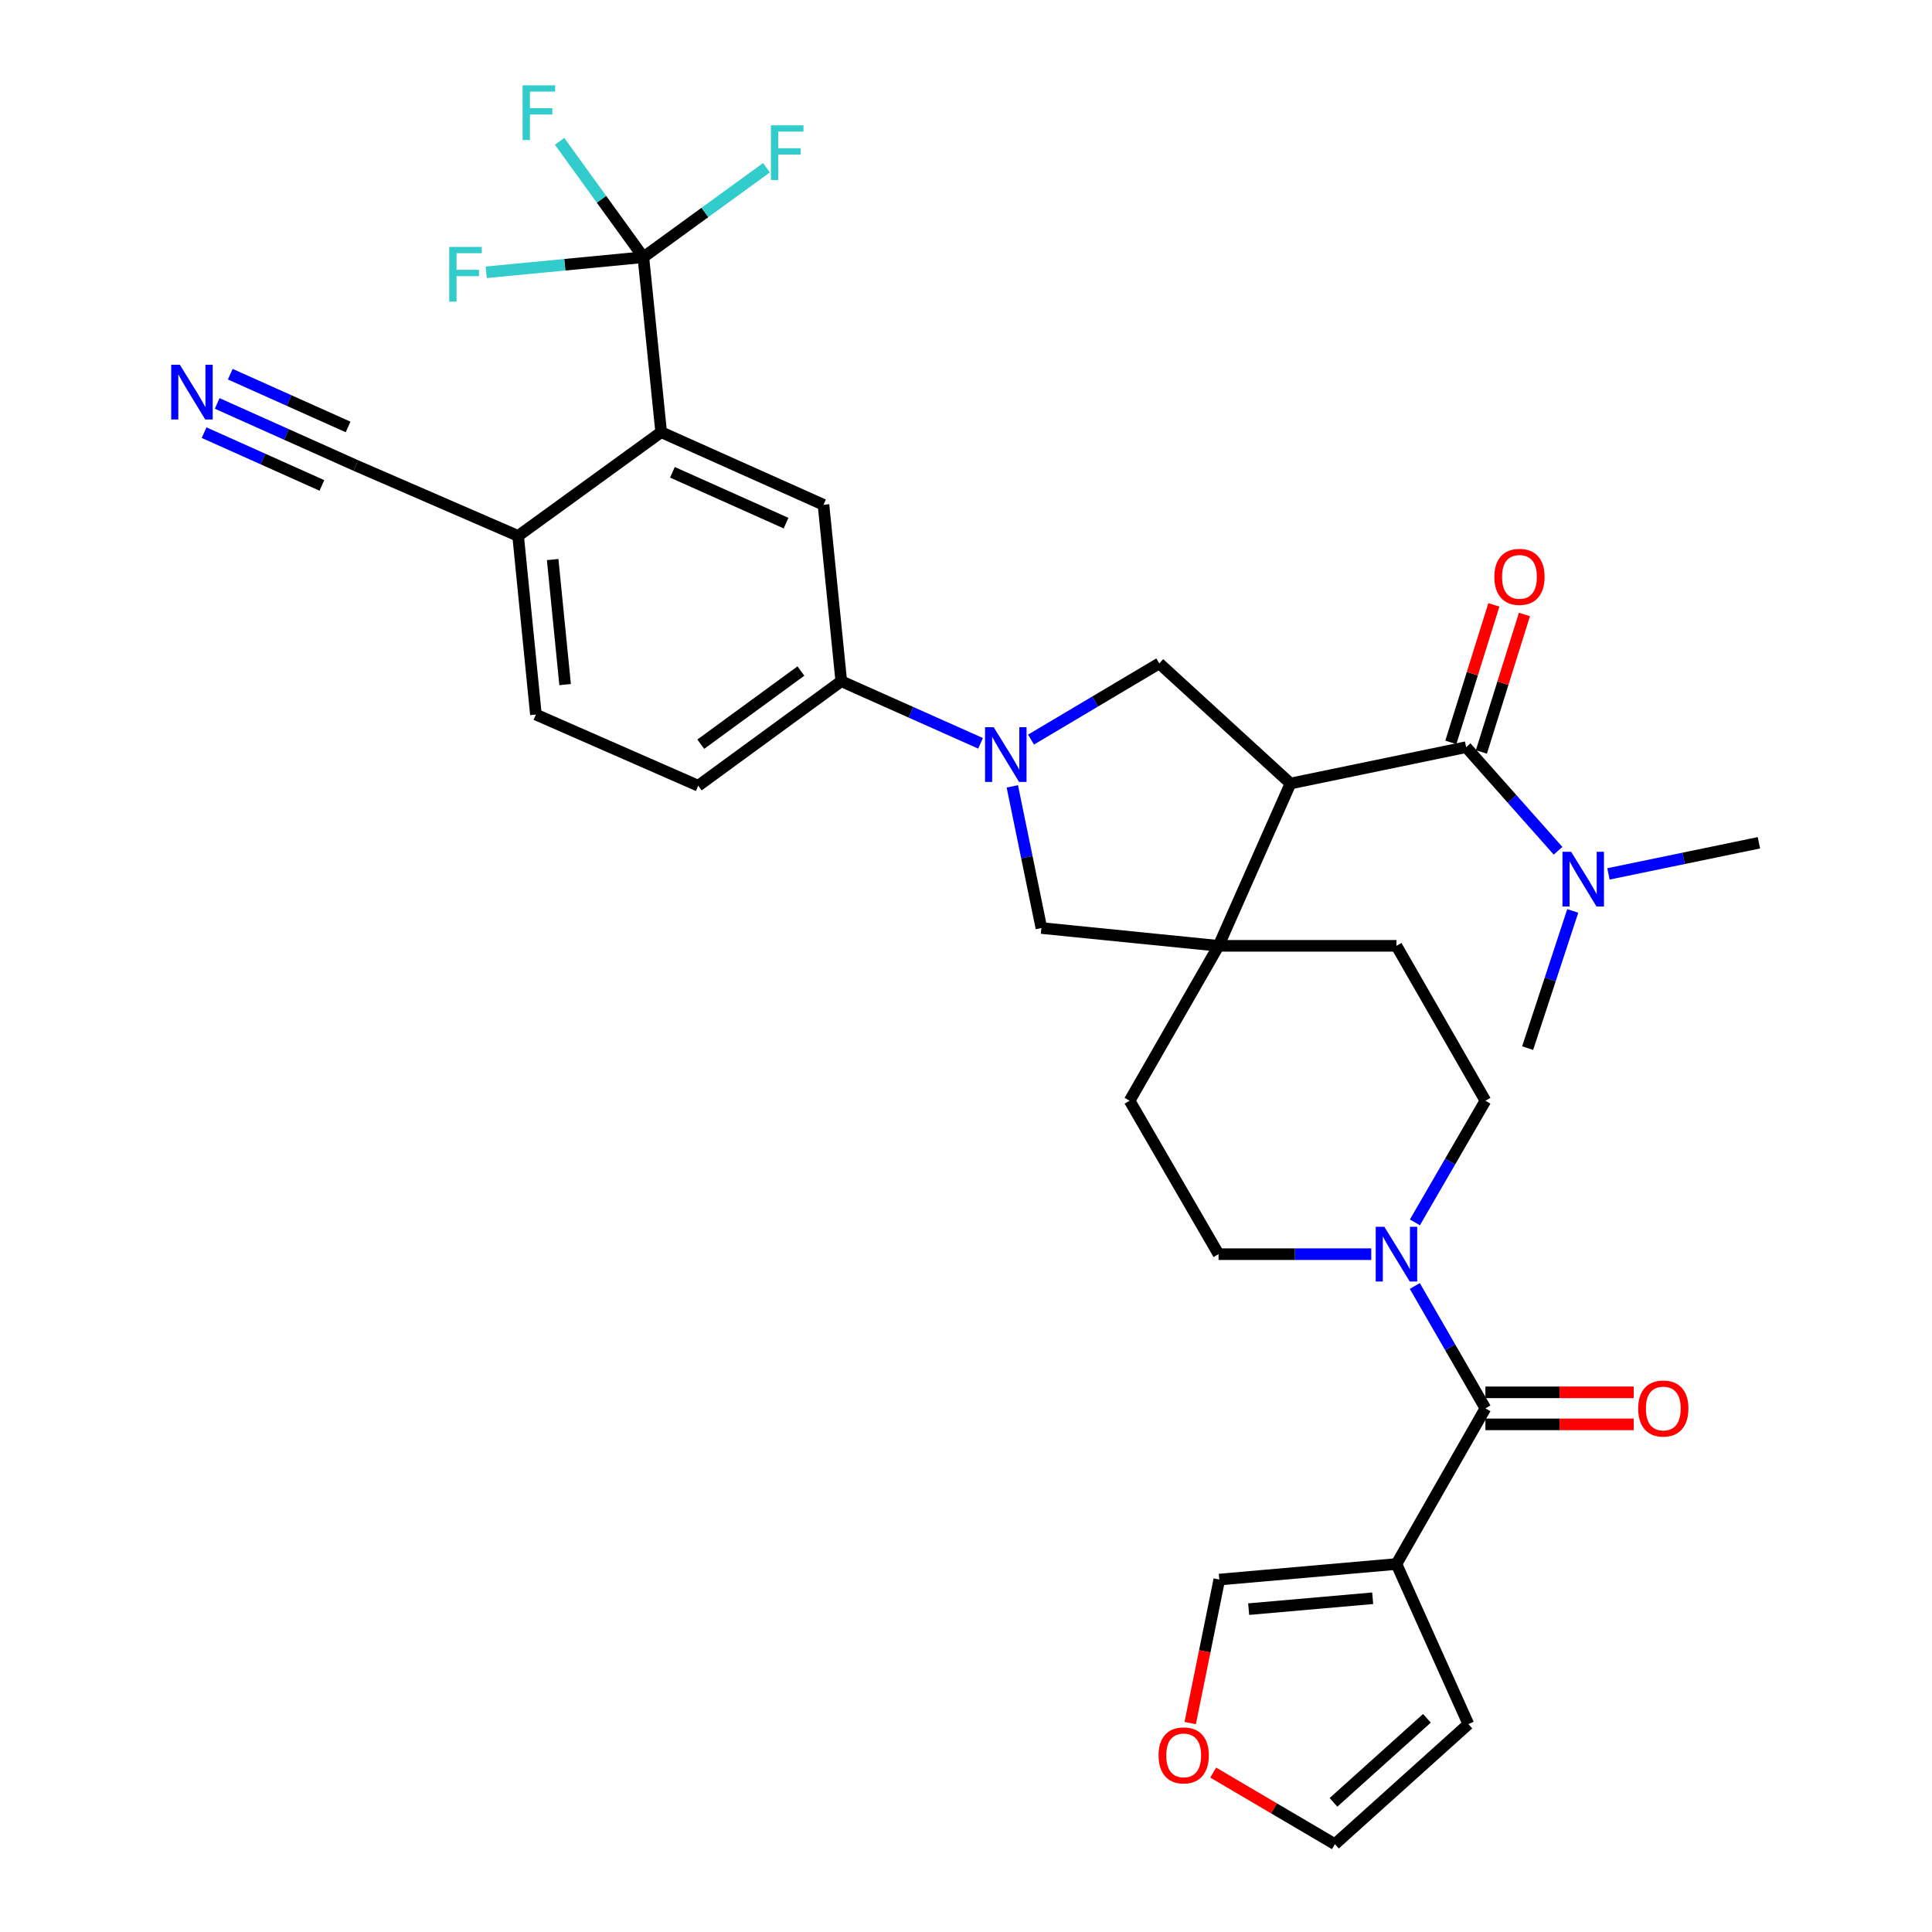 <?xml version='1.0' encoding='iso-8859-1'?>
<svg version='1.1' baseProfile='full'
              xmlns='http://www.w3.org/2000/svg'
                      xmlns:rdkit='http://www.rdkit.org/xml'
                      xmlns:xlink='http://www.w3.org/1999/xlink'
                  xml:space='preserve'
width='1000px' height='1000px' viewBox='0 0 1000 1000'>
<!-- END OF HEADER -->
<rect style='opacity:1.0;fill:#FFFFFF;stroke:none' width='1000' height='1000' x='0' y='0'> </rect>
<path class='bond-1' d='M 667.951,405.539 L 630.72,489.561' style='fill:none;fill-rule:evenodd;stroke:#000000;stroke-width:6px;stroke-linecap:butt;stroke-linejoin:miter;stroke-opacity:1' />
<path class='bond-2' d='M 667.951,405.539 L 758.862,386.73' style='fill:none;fill-rule:evenodd;stroke:#000000;stroke-width:6px;stroke-linecap:butt;stroke-linejoin:miter;stroke-opacity:1' />
<path class='bond-6' d='M 667.951,405.539 L 600.039,343.375' style='fill:none;fill-rule:evenodd;stroke:#000000;stroke-width:6px;stroke-linecap:butt;stroke-linejoin:miter;stroke-opacity:1' />
<path class='bond-0' d='M 533.654,382.817 L 566.846,363.096' style='fill:none;fill-rule:evenodd;stroke:#0000FF;stroke-width:6px;stroke-linecap:butt;stroke-linejoin:miter;stroke-opacity:1' />
<path class='bond-0' d='M 566.846,363.096 L 600.039,343.375' style='fill:none;fill-rule:evenodd;stroke:#000000;stroke-width:6px;stroke-linecap:butt;stroke-linejoin:miter;stroke-opacity:1' />
<path class='bond-9' d='M 507.533,384.742 L 471.486,368.669' style='fill:none;fill-rule:evenodd;stroke:#0000FF;stroke-width:6px;stroke-linecap:butt;stroke-linejoin:miter;stroke-opacity:1' />
<path class='bond-9' d='M 471.486,368.669 L 435.44,352.595' style='fill:none;fill-rule:evenodd;stroke:#000000;stroke-width:6px;stroke-linecap:butt;stroke-linejoin:miter;stroke-opacity:1' />
<path class='bond-33' d='M 523.98,407.022 L 531.503,443.686' style='fill:none;fill-rule:evenodd;stroke:#0000FF;stroke-width:6px;stroke-linecap:butt;stroke-linejoin:miter;stroke-opacity:1' />
<path class='bond-33' d='M 531.503,443.686 L 539.026,480.35' style='fill:none;fill-rule:evenodd;stroke:#000000;stroke-width:6px;stroke-linecap:butt;stroke-linejoin:miter;stroke-opacity:1' />
<path class='bond-10' d='M 630.72,489.561 L 539.026,480.35' style='fill:none;fill-rule:evenodd;stroke:#000000;stroke-width:6px;stroke-linecap:butt;stroke-linejoin:miter;stroke-opacity:1' />
<path class='bond-19' d='M 630.72,489.561 L 722.802,489.561' style='fill:none;fill-rule:evenodd;stroke:#000000;stroke-width:6px;stroke-linecap:butt;stroke-linejoin:miter;stroke-opacity:1' />
<path class='bond-20' d='M 630.72,489.561 L 584.684,569.742' style='fill:none;fill-rule:evenodd;stroke:#000000;stroke-width:6px;stroke-linecap:butt;stroke-linejoin:miter;stroke-opacity:1' />
<path class='bond-15' d='M 758.862,386.73 L 782.655,413.542' style='fill:none;fill-rule:evenodd;stroke:#000000;stroke-width:6px;stroke-linecap:butt;stroke-linejoin:miter;stroke-opacity:1' />
<path class='bond-15' d='M 782.655,413.542 L 806.447,440.354' style='fill:none;fill-rule:evenodd;stroke:#0000FF;stroke-width:6px;stroke-linecap:butt;stroke-linejoin:miter;stroke-opacity:1' />
<path class='bond-18' d='M 766.774,389.206 L 777.909,353.626' style='fill:none;fill-rule:evenodd;stroke:#000000;stroke-width:6px;stroke-linecap:butt;stroke-linejoin:miter;stroke-opacity:1' />
<path class='bond-18' d='M 777.909,353.626 L 789.045,318.046' style='fill:none;fill-rule:evenodd;stroke:#FF0000;stroke-width:6px;stroke-linecap:butt;stroke-linejoin:miter;stroke-opacity:1' />
<path class='bond-18' d='M 750.951,384.254 L 762.087,348.674' style='fill:none;fill-rule:evenodd;stroke:#000000;stroke-width:6px;stroke-linecap:butt;stroke-linejoin:miter;stroke-opacity:1' />
<path class='bond-18' d='M 762.087,348.674 L 773.222,313.094' style='fill:none;fill-rule:evenodd;stroke:#FF0000;stroke-width:6px;stroke-linecap:butt;stroke-linejoin:miter;stroke-opacity:1' />
<path class='bond-3' d='M 768.847,728.961 L 750.574,697.291' style='fill:none;fill-rule:evenodd;stroke:#000000;stroke-width:6px;stroke-linecap:butt;stroke-linejoin:miter;stroke-opacity:1' />
<path class='bond-3' d='M 750.574,697.291 L 732.301,665.621' style='fill:none;fill-rule:evenodd;stroke:#0000FF;stroke-width:6px;stroke-linecap:butt;stroke-linejoin:miter;stroke-opacity:1' />
<path class='bond-4' d='M 768.847,728.961 L 722.802,809.529' style='fill:none;fill-rule:evenodd;stroke:#000000;stroke-width:6px;stroke-linecap:butt;stroke-linejoin:miter;stroke-opacity:1' />
<path class='bond-24' d='M 768.847,737.251 L 807.232,737.251' style='fill:none;fill-rule:evenodd;stroke:#000000;stroke-width:6px;stroke-linecap:butt;stroke-linejoin:miter;stroke-opacity:1' />
<path class='bond-24' d='M 807.232,737.251 L 845.617,737.251' style='fill:none;fill-rule:evenodd;stroke:#FF0000;stroke-width:6px;stroke-linecap:butt;stroke-linejoin:miter;stroke-opacity:1' />
<path class='bond-24' d='M 768.847,720.671 L 807.232,720.671' style='fill:none;fill-rule:evenodd;stroke:#000000;stroke-width:6px;stroke-linecap:butt;stroke-linejoin:miter;stroke-opacity:1' />
<path class='bond-24' d='M 807.232,720.671 L 845.617,720.671' style='fill:none;fill-rule:evenodd;stroke:#FF0000;stroke-width:6px;stroke-linecap:butt;stroke-linejoin:miter;stroke-opacity:1' />
<path class='bond-16' d='M 722.802,809.529 L 631.107,817.579' style='fill:none;fill-rule:evenodd;stroke:#000000;stroke-width:6px;stroke-linecap:butt;stroke-linejoin:miter;stroke-opacity:1' />
<path class='bond-16' d='M 710.497,827.253 L 646.311,832.888' style='fill:none;fill-rule:evenodd;stroke:#000000;stroke-width:6px;stroke-linecap:butt;stroke-linejoin:miter;stroke-opacity:1' />
<path class='bond-17' d='M 722.802,809.529 L 760.023,892.4' style='fill:none;fill-rule:evenodd;stroke:#000000;stroke-width:6px;stroke-linecap:butt;stroke-linejoin:miter;stroke-opacity:1' />
<path class='bond-5' d='M 333.005,133.126 L 342.216,223.688' style='fill:none;fill-rule:evenodd;stroke:#000000;stroke-width:6px;stroke-linecap:butt;stroke-linejoin:miter;stroke-opacity:1' />
<path class='bond-28' d='M 333.005,133.126 L 364.866,109.974' style='fill:none;fill-rule:evenodd;stroke:#000000;stroke-width:6px;stroke-linecap:butt;stroke-linejoin:miter;stroke-opacity:1' />
<path class='bond-28' d='M 364.866,109.974 L 396.727,86.821' style='fill:none;fill-rule:evenodd;stroke:#33CCCC;stroke-width:6px;stroke-linecap:butt;stroke-linejoin:miter;stroke-opacity:1' />
<path class='bond-29' d='M 333.005,133.126 L 311.326,103.144' style='fill:none;fill-rule:evenodd;stroke:#000000;stroke-width:6px;stroke-linecap:butt;stroke-linejoin:miter;stroke-opacity:1' />
<path class='bond-29' d='M 311.326,103.144 L 289.647,73.161' style='fill:none;fill-rule:evenodd;stroke:#33CCCC;stroke-width:6px;stroke-linecap:butt;stroke-linejoin:miter;stroke-opacity:1' />
<path class='bond-30' d='M 333.005,133.126 L 292.34,137.032' style='fill:none;fill-rule:evenodd;stroke:#000000;stroke-width:6px;stroke-linecap:butt;stroke-linejoin:miter;stroke-opacity:1' />
<path class='bond-30' d='M 292.34,137.032 L 251.675,140.938' style='fill:none;fill-rule:evenodd;stroke:#33CCCC;stroke-width:6px;stroke-linecap:butt;stroke-linejoin:miter;stroke-opacity:1' />
<path class='bond-7' d='M 709.76,649.158 L 670.24,649.158' style='fill:none;fill-rule:evenodd;stroke:#0000FF;stroke-width:6px;stroke-linecap:butt;stroke-linejoin:miter;stroke-opacity:1' />
<path class='bond-7' d='M 670.24,649.158 L 630.72,649.158' style='fill:none;fill-rule:evenodd;stroke:#000000;stroke-width:6px;stroke-linecap:butt;stroke-linejoin:miter;stroke-opacity:1' />
<path class='bond-34' d='M 732.342,632.703 L 750.594,601.222' style='fill:none;fill-rule:evenodd;stroke:#0000FF;stroke-width:6px;stroke-linecap:butt;stroke-linejoin:miter;stroke-opacity:1' />
<path class='bond-34' d='M 750.594,601.222 L 768.847,569.742' style='fill:none;fill-rule:evenodd;stroke:#000000;stroke-width:6px;stroke-linecap:butt;stroke-linejoin:miter;stroke-opacity:1' />
<path class='bond-8' d='M 342.216,223.688 L 426.238,261.278' style='fill:none;fill-rule:evenodd;stroke:#000000;stroke-width:6px;stroke-linecap:butt;stroke-linejoin:miter;stroke-opacity:1' />
<path class='bond-8' d='M 348.049,244.461 L 406.864,270.773' style='fill:none;fill-rule:evenodd;stroke:#000000;stroke-width:6px;stroke-linecap:butt;stroke-linejoin:miter;stroke-opacity:1' />
<path class='bond-35' d='M 342.216,223.688 L 268.179,277.397' style='fill:none;fill-rule:evenodd;stroke:#000000;stroke-width:6px;stroke-linecap:butt;stroke-linejoin:miter;stroke-opacity:1' />
<path class='bond-11' d='M 435.44,352.595 L 426.238,261.278' style='fill:none;fill-rule:evenodd;stroke:#000000;stroke-width:6px;stroke-linecap:butt;stroke-linejoin:miter;stroke-opacity:1' />
<path class='bond-26' d='M 435.44,352.595 L 361.403,406.69' style='fill:none;fill-rule:evenodd;stroke:#000000;stroke-width:6px;stroke-linecap:butt;stroke-linejoin:miter;stroke-opacity:1' />
<path class='bond-26' d='M 414.553,347.322 L 362.727,385.189' style='fill:none;fill-rule:evenodd;stroke:#000000;stroke-width:6px;stroke-linecap:butt;stroke-linejoin:miter;stroke-opacity:1' />
<path class='bond-12' d='M 112.415,208.813 L 148.286,224.877' style='fill:none;fill-rule:evenodd;stroke:#0000FF;stroke-width:6px;stroke-linecap:butt;stroke-linejoin:miter;stroke-opacity:1' />
<path class='bond-12' d='M 148.286,224.877 L 184.157,240.94' style='fill:none;fill-rule:evenodd;stroke:#000000;stroke-width:6px;stroke-linecap:butt;stroke-linejoin:miter;stroke-opacity:1' />
<path class='bond-12' d='M 105.639,223.945 L 136.13,237.599' style='fill:none;fill-rule:evenodd;stroke:#0000FF;stroke-width:6px;stroke-linecap:butt;stroke-linejoin:miter;stroke-opacity:1' />
<path class='bond-12' d='M 136.13,237.599 L 166.62,251.253' style='fill:none;fill-rule:evenodd;stroke:#000000;stroke-width:6px;stroke-linecap:butt;stroke-linejoin:miter;stroke-opacity:1' />
<path class='bond-12' d='M 119.192,193.682 L 149.682,207.335' style='fill:none;fill-rule:evenodd;stroke:#0000FF;stroke-width:6px;stroke-linecap:butt;stroke-linejoin:miter;stroke-opacity:1' />
<path class='bond-12' d='M 149.682,207.335 L 180.172,220.989' style='fill:none;fill-rule:evenodd;stroke:#000000;stroke-width:6px;stroke-linecap:butt;stroke-linejoin:miter;stroke-opacity:1' />
<path class='bond-13' d='M 184.157,240.94 L 268.179,277.397' style='fill:none;fill-rule:evenodd;stroke:#000000;stroke-width:6px;stroke-linecap:butt;stroke-linejoin:miter;stroke-opacity:1' />
<path class='bond-14' d='M 268.179,277.397 L 277.381,369.856' style='fill:none;fill-rule:evenodd;stroke:#000000;stroke-width:6px;stroke-linecap:butt;stroke-linejoin:miter;stroke-opacity:1' />
<path class='bond-14' d='M 286.057,289.624 L 292.499,354.345' style='fill:none;fill-rule:evenodd;stroke:#000000;stroke-width:6px;stroke-linecap:butt;stroke-linejoin:miter;stroke-opacity:1' />
<path class='bond-31' d='M 832.532,452.328 L 871.47,444.274' style='fill:none;fill-rule:evenodd;stroke:#0000FF;stroke-width:6px;stroke-linecap:butt;stroke-linejoin:miter;stroke-opacity:1' />
<path class='bond-31' d='M 871.47,444.274 L 910.409,436.22' style='fill:none;fill-rule:evenodd;stroke:#000000;stroke-width:6px;stroke-linecap:butt;stroke-linejoin:miter;stroke-opacity:1' />
<path class='bond-32' d='M 814.057,471.491 L 802.38,506.998' style='fill:none;fill-rule:evenodd;stroke:#0000FF;stroke-width:6px;stroke-linecap:butt;stroke-linejoin:miter;stroke-opacity:1' />
<path class='bond-32' d='M 802.38,506.998 L 790.704,542.505' style='fill:none;fill-rule:evenodd;stroke:#000000;stroke-width:6px;stroke-linecap:butt;stroke-linejoin:miter;stroke-opacity:1' />
<path class='bond-21' d='M 631.107,817.579 L 623.578,854.72' style='fill:none;fill-rule:evenodd;stroke:#000000;stroke-width:6px;stroke-linecap:butt;stroke-linejoin:miter;stroke-opacity:1' />
<path class='bond-21' d='M 623.578,854.72 L 616.049,891.861' style='fill:none;fill-rule:evenodd;stroke:#FF0000;stroke-width:6px;stroke-linecap:butt;stroke-linejoin:miter;stroke-opacity:1' />
<path class='bond-25' d='M 760.023,892.4 L 690.941,954.545' style='fill:none;fill-rule:evenodd;stroke:#000000;stroke-width:6px;stroke-linecap:butt;stroke-linejoin:miter;stroke-opacity:1' />
<path class='bond-25' d='M 738.572,889.395 L 690.215,932.898' style='fill:none;fill-rule:evenodd;stroke:#000000;stroke-width:6px;stroke-linecap:butt;stroke-linejoin:miter;stroke-opacity:1' />
<path class='bond-23' d='M 722.802,489.561 L 768.847,569.742' style='fill:none;fill-rule:evenodd;stroke:#000000;stroke-width:6px;stroke-linecap:butt;stroke-linejoin:miter;stroke-opacity:1' />
<path class='bond-22' d='M 584.684,569.742 L 630.72,649.158' style='fill:none;fill-rule:evenodd;stroke:#000000;stroke-width:6px;stroke-linecap:butt;stroke-linejoin:miter;stroke-opacity:1' />
<path class='bond-36' d='M 627.946,917.484 L 659.444,936.015' style='fill:none;fill-rule:evenodd;stroke:#FF0000;stroke-width:6px;stroke-linecap:butt;stroke-linejoin:miter;stroke-opacity:1' />
<path class='bond-36' d='M 659.444,936.015 L 690.941,954.545' style='fill:none;fill-rule:evenodd;stroke:#000000;stroke-width:6px;stroke-linecap:butt;stroke-linejoin:miter;stroke-opacity:1' />
<path class='bond-27' d='M 361.403,406.69 L 277.381,369.856' style='fill:none;fill-rule:evenodd;stroke:#000000;stroke-width:6px;stroke-linecap:butt;stroke-linejoin:miter;stroke-opacity:1' />
<path  class='atom-1' d='M 514.344 376.411
L 523.624 391.411
Q 524.544 392.891, 526.024 395.571
Q 527.504 398.251, 527.584 398.411
L 527.584 376.411
L 531.344 376.411
L 531.344 404.731
L 527.464 404.731
L 517.504 388.331
Q 516.344 386.411, 515.104 384.211
Q 513.904 382.011, 513.544 381.331
L 513.544 404.731
L 509.864 404.731
L 509.864 376.411
L 514.344 376.411
' fill='#0000FF'/>
<path  class='atom-8' d='M 716.542 634.998
L 725.822 649.998
Q 726.742 651.478, 728.222 654.158
Q 729.702 656.838, 729.782 656.998
L 729.782 634.998
L 733.542 634.998
L 733.542 663.318
L 729.662 663.318
L 719.702 646.918
Q 718.542 644.998, 717.302 642.798
Q 716.102 640.598, 715.742 639.918
L 715.742 663.318
L 712.062 663.318
L 712.062 634.998
L 716.542 634.998
' fill='#0000FF'/>
<path  class='atom-13' d='M 93.093 188.804
L 102.372 203.804
Q 103.292 205.284, 104.772 207.964
Q 106.252 210.644, 106.332 210.804
L 106.332 188.804
L 110.092 188.804
L 110.092 217.124
L 106.212 217.124
L 96.252 200.724
Q 95.093 198.804, 93.853 196.604
Q 92.653 194.404, 92.293 193.724
L 92.293 217.124
L 88.612 217.124
L 88.612 188.804
L 93.093 188.804
' fill='#0000FF'/>
<path  class='atom-16' d='M 813.21 440.869
L 822.49 455.869
Q 823.41 457.349, 824.89 460.029
Q 826.37 462.709, 826.45 462.869
L 826.45 440.869
L 830.21 440.869
L 830.21 469.189
L 826.33 469.189
L 816.37 452.789
Q 815.21 450.869, 813.97 448.669
Q 812.77 446.469, 812.41 445.789
L 812.41 469.189
L 808.73 469.189
L 808.73 440.869
L 813.21 440.869
' fill='#0000FF'/>
<path  class='atom-19' d='M 773.477 298.579
Q 773.477 291.779, 776.837 287.979
Q 780.197 284.179, 786.477 284.179
Q 792.757 284.179, 796.117 287.979
Q 799.477 291.779, 799.477 298.579
Q 799.477 305.459, 796.077 309.379
Q 792.677 313.259, 786.477 313.259
Q 780.237 313.259, 776.837 309.379
Q 773.477 305.499, 773.477 298.579
M 786.477 310.059
Q 790.797 310.059, 793.117 307.179
Q 795.477 304.259, 795.477 298.579
Q 795.477 293.019, 793.117 290.219
Q 790.797 287.379, 786.477 287.379
Q 782.157 287.379, 779.797 290.179
Q 777.477 292.979, 777.477 298.579
Q 777.477 304.299, 779.797 307.179
Q 782.157 310.059, 786.477 310.059
' fill='#FF0000'/>
<path  class='atom-22' d='M 599.676 908.58
Q 599.676 901.78, 603.036 897.98
Q 606.396 894.18, 612.676 894.18
Q 618.956 894.18, 622.316 897.98
Q 625.676 901.78, 625.676 908.58
Q 625.676 915.46, 622.276 919.38
Q 618.876 923.26, 612.676 923.26
Q 606.436 923.26, 603.036 919.38
Q 599.676 915.5, 599.676 908.58
M 612.676 920.06
Q 616.996 920.06, 619.316 917.18
Q 621.676 914.26, 621.676 908.58
Q 621.676 903.02, 619.316 900.22
Q 616.996 897.38, 612.676 897.38
Q 608.356 897.38, 605.996 900.18
Q 603.676 902.98, 603.676 908.58
Q 603.676 914.3, 605.996 917.18
Q 608.356 920.06, 612.676 920.06
' fill='#FF0000'/>
<path  class='atom-25' d='M 847.919 729.041
Q 847.919 722.241, 851.279 718.441
Q 854.639 714.641, 860.919 714.641
Q 867.199 714.641, 870.559 718.441
Q 873.919 722.241, 873.919 729.041
Q 873.919 735.921, 870.519 739.841
Q 867.119 743.721, 860.919 743.721
Q 854.679 743.721, 851.279 739.841
Q 847.919 735.961, 847.919 729.041
M 860.919 740.521
Q 865.239 740.521, 867.559 737.641
Q 869.919 734.721, 869.919 729.041
Q 869.919 723.481, 867.559 720.681
Q 865.239 717.841, 860.919 717.841
Q 856.599 717.841, 854.239 720.641
Q 851.919 723.441, 851.919 729.041
Q 851.919 734.761, 854.239 737.641
Q 856.599 740.521, 860.919 740.521
' fill='#FF0000'/>
<path  class='atom-29' d='M 399.028 64.871
L 415.868 64.871
L 415.868 68.111
L 402.828 68.111
L 402.828 76.711
L 414.428 76.711
L 414.428 79.991
L 402.828 79.991
L 402.828 93.191
L 399.028 93.191
L 399.028 64.871
' fill='#33CCCC'/>
<path  class='atom-30' d='M 270.499 44.165
L 287.339 44.165
L 287.339 47.405
L 274.299 47.405
L 274.299 56.005
L 285.899 56.005
L 285.899 59.285
L 274.299 59.285
L 274.299 72.485
L 270.499 72.485
L 270.499 44.165
' fill='#33CCCC'/>
<path  class='atom-31' d='M 232.522 127.809
L 249.362 127.809
L 249.362 131.049
L 236.322 131.049
L 236.322 139.649
L 247.922 139.649
L 247.922 142.929
L 236.322 142.929
L 236.322 156.129
L 232.522 156.129
L 232.522 127.809
' fill='#33CCCC'/>
</svg>
